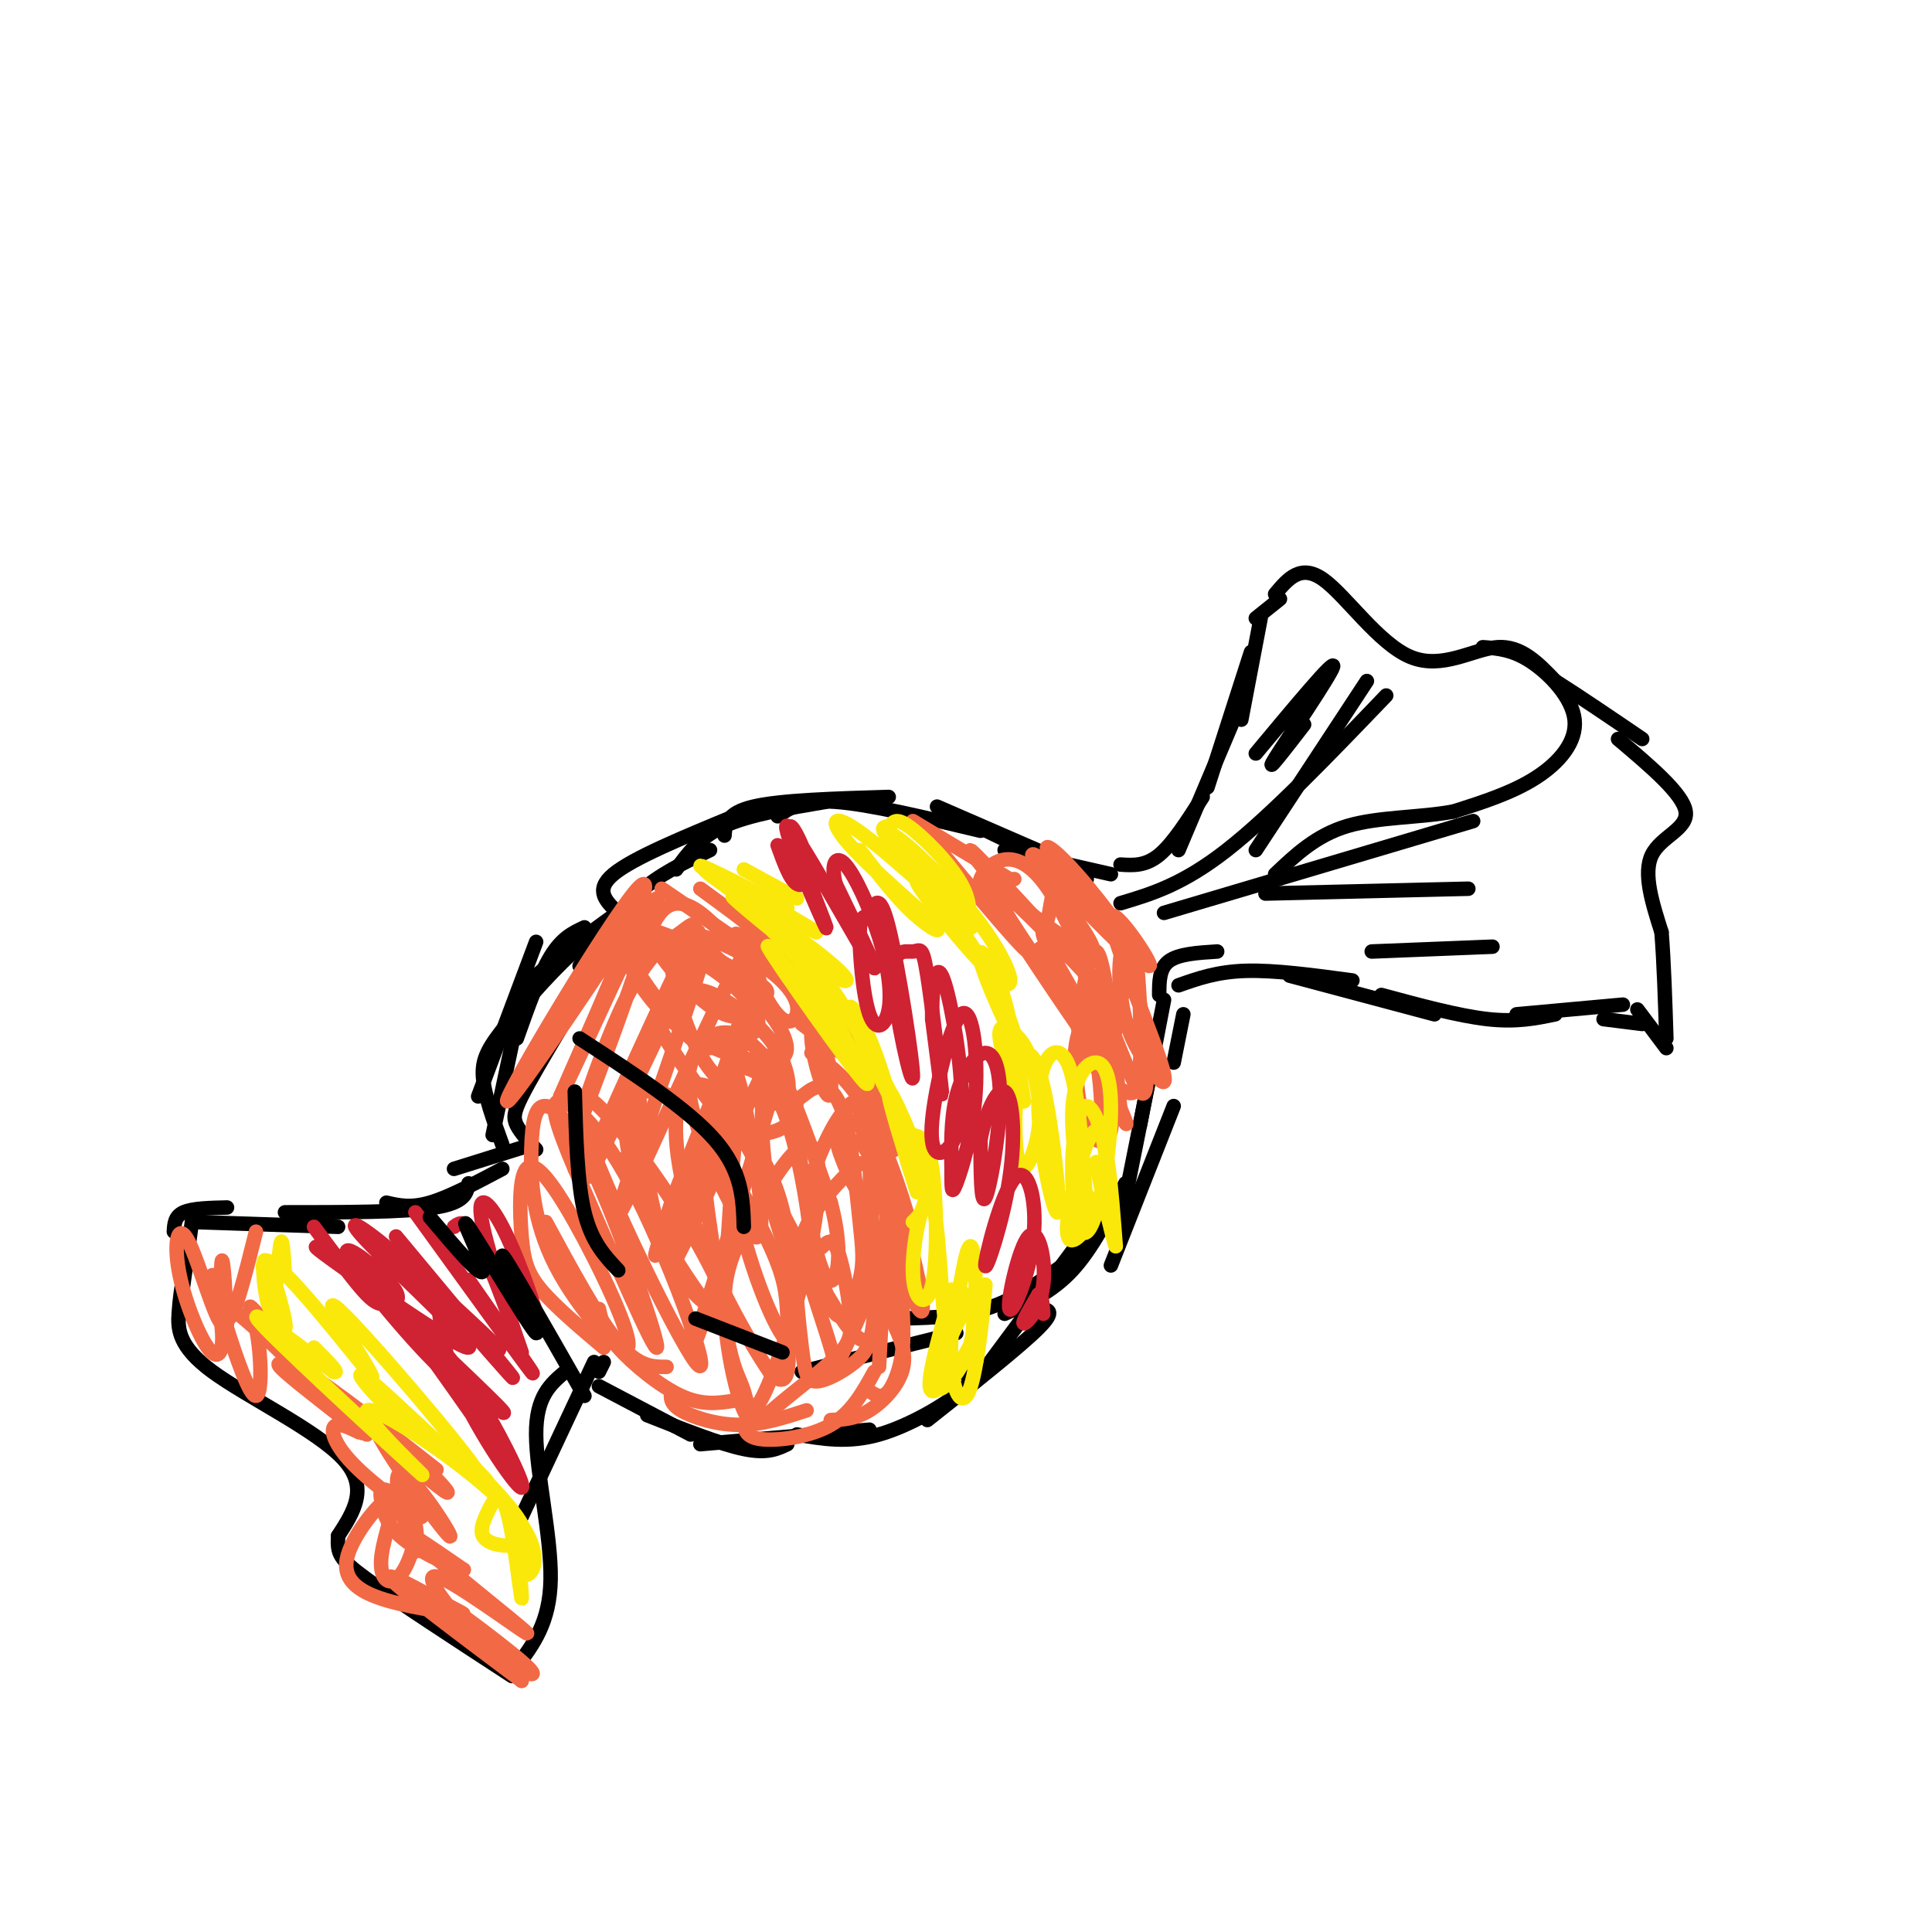 <svg viewBox='0 0 400 400' version='1.1' xmlns='http://www.w3.org/2000/svg' xmlns:xlink='http://www.w3.org/1999/xlink'><g fill='none' stroke='#000000' stroke-width='3' stroke-linecap='round' stroke-linejoin='round'><path d='M111,238c-1.622,-1.756 -3.244,-3.511 -4,-5c-0.756,-1.489 -0.644,-2.711 1,-6c1.644,-3.289 4.822,-8.644 8,-14'/><path d='M104,237c-1.863,-5.131 -3.726,-10.262 -4,-14c-0.274,-3.738 1.042,-6.083 5,-11c3.958,-4.917 10.560,-12.405 15,-16c4.440,-3.595 6.720,-3.298 9,-3'/><path d='M107,213c-1.083,-2.250 -2.167,-4.500 2,-9c4.167,-4.500 13.583,-11.250 23,-18'/><path d='M120,200c3.750,-5.500 7.500,-11.000 12,-15c4.500,-4.000 9.750,-6.500 15,-9'/><path d='M128,189c-2.500,-2.333 -5.000,-4.667 -1,-8c4.000,-3.333 14.500,-7.667 25,-12'/><path d='M140,180c2.417,-3.333 4.833,-6.667 10,-9c5.167,-2.333 13.083,-3.667 21,-5'/><path d='M150,173c0.167,-2.333 0.333,-4.667 6,-6c5.667,-1.333 16.833,-1.667 28,-2'/><path d='M161,169c2.500,-1.750 5.000,-3.500 12,-3c7.000,0.500 18.500,3.250 30,6'/><path d='M194,167c0.000,0.000 23.000,10.000 23,10'/><path d='M198,169c0.000,0.000 27.000,13.000 27,13'/><path d='M208,176c0.000,0.000 22.000,5.000 22,5'/><path d='M232,179c2.583,0.167 5.167,0.333 8,-2c2.833,-2.333 5.917,-7.167 9,-12'/><path d='M244,176c0.000,0.000 11.000,-26.000 11,-26'/><path d='M250,163c0.000,0.000 9.000,-28.000 9,-28'/><path d='M257,149c0.000,0.000 4.000,-21.000 4,-21'/><path d='M260,128c0.000,0.000 5.000,-4.000 5,-4'/><path d='M264,123c2.655,-3.179 5.310,-6.357 10,-3c4.690,3.357 11.417,13.250 18,16c6.583,2.750 13.024,-1.643 18,-2c4.976,-0.357 8.488,3.321 12,7'/><path d='M322,141c5.000,3.167 11.500,7.583 18,12'/><path d='M335,153c6.733,5.689 13.467,11.378 14,15c0.533,3.622 -5.133,5.178 -7,9c-1.867,3.822 0.067,9.911 2,16'/><path d='M344,193c0.500,6.333 0.750,14.167 1,22'/><path d='M121,192c-2.333,1.083 -4.667,2.167 -7,6c-2.333,3.833 -4.667,10.417 -7,17'/><path d='M111,195c0.000,0.000 -12.000,32.000 -12,32'/><path d='M109,202c0.000,0.000 -7.000,33.000 -7,33'/><path d='M240,206c0.000,-2.750 0.000,-5.500 2,-7c2.000,-1.500 6.000,-1.750 10,-2'/><path d='M244,204c4.000,-1.417 8.000,-2.833 14,-3c6.000,-0.167 14.000,0.917 22,2'/><path d='M267,202c0.000,0.000 30.000,8.000 30,8'/><path d='M286,206c8.000,2.167 16.000,4.333 22,5c6.000,0.667 10.000,-0.167 14,-1'/><path d='M314,210c0.000,0.000 22.000,-2.000 22,-2'/><path d='M332,211c0.000,0.000 8.000,1.000 8,1'/><path d='M339,209c0.000,0.000 6.000,8.000 6,8'/><path d='M307,134c3.071,0.226 6.143,0.452 10,3c3.857,2.548 8.500,7.417 9,12c0.500,4.583 -3.143,8.881 -8,12c-4.857,3.119 -10.929,5.060 -17,7'/><path d='M301,168c-6.867,1.311 -15.533,1.089 -22,3c-6.467,1.911 -10.733,5.956 -15,10'/><path d='M245,210c0.000,0.000 -2.000,10.000 -2,10'/><path d='M241,207c0.000,0.000 -5.000,26.000 -5,26'/><path d='M238,223c0.000,0.000 -6.000,30.000 -6,30'/><path d='M233,245c-3.417,6.750 -6.833,13.500 -11,18c-4.167,4.500 -9.083,6.750 -14,9'/><path d='M220,262c-5.000,3.583 -10.000,7.167 -16,9c-6.000,1.833 -13.000,1.917 -20,2'/><path d='M198,276c0.000,0.000 -32.000,8.000 -32,8'/><path d='M243,229c0.000,0.000 -13.000,33.000 -13,33'/><path d='M228,251c0.000,0.000 -26.000,35.000 -26,35'/><path d='M215,271c1.917,0.083 3.833,0.167 0,4c-3.833,3.833 -13.417,11.417 -23,19'/><path d='M199,284c1.511,0.689 3.022,1.378 0,4c-3.022,2.622 -10.578,7.178 -17,9c-6.422,1.822 -11.711,0.911 -17,0'/><path d='M180,296c0.000,0.000 -35.000,3.000 -35,3'/><path d='M163,299c-2.083,1.000 -4.167,2.000 -9,1c-4.833,-1.000 -12.417,-4.000 -20,-7'/><path d='M143,297c0.000,0.000 -19.000,-10.000 -19,-10'/><path d='M110,237c0.000,0.000 -16.000,5.000 -16,5'/><path d='M104,242c-5.500,2.917 -11.000,5.833 -15,7c-4.000,1.167 -6.500,0.583 -9,0'/><path d='M97,245c-0.333,2.000 -0.667,4.000 -7,5c-6.333,1.000 -18.667,1.000 -31,1'/><path d='M70,254c0.000,0.000 -30.000,-1.000 -30,-1'/><path d='M47,250c-3.583,0.083 -7.167,0.167 -9,1c-1.833,0.833 -1.917,2.417 -2,4'/><path d='M40,251c0.000,0.000 -3.000,22.000 -3,22'/><path d='M38,264c-0.405,2.464 -0.810,4.929 -1,8c-0.190,3.071 -0.167,6.750 7,12c7.167,5.250 21.476,12.071 27,18c5.524,5.929 2.262,10.964 -1,16'/><path d='M70,318c-0.156,3.600 -0.044,4.600 6,9c6.044,4.400 18.022,12.200 30,20'/><path d='M107,345c3.422,-4.556 6.844,-9.111 7,-18c0.156,-8.889 -2.956,-22.111 -3,-30c-0.044,-7.889 2.978,-10.444 6,-13'/><path d='M125,282c0.000,0.000 -1.000,2.000 -1,2'/><path d='M123,282c0.000,0.000 -15.000,32.000 -15,32'/></g>
<g fill='none' stroke='#f26946' stroke-width='3' stroke-linecap='round' stroke-linejoin='round'><path d='M124,201c-7.860,10.998 -15.719,21.997 -11,15c4.719,-6.997 22.018,-31.989 19,-27c-3.018,4.989 -26.351,39.959 -27,39c-0.649,-0.959 21.386,-37.845 27,-44c5.614,-6.155 -5.193,18.423 -16,43'/><path d='M116,227c3.049,-5.603 18.673,-41.110 20,-41c1.327,0.110 -11.641,35.839 -15,44c-3.359,8.161 2.890,-11.245 8,-22c5.110,-10.755 9.079,-12.860 12,-15c2.921,-2.140 4.793,-4.316 -1,9c-5.793,13.316 -19.252,42.124 -19,41c0.252,-1.124 14.215,-32.178 20,-44c5.785,-11.822 3.393,-4.411 1,3'/><path d='M142,202c-6.217,13.780 -22.261,46.729 -20,41c2.261,-5.729 22.826,-50.135 24,-48c1.174,2.135 -17.042,50.810 -18,56c-0.958,5.190 15.341,-33.104 23,-48c7.659,-14.896 6.677,-6.395 2,9c-4.677,15.395 -13.051,37.684 -16,45c-2.949,7.316 -0.475,-0.342 2,-8'/><path d='M139,249c5.924,-15.386 19.734,-49.852 18,-43c-1.734,6.852 -19.011,55.022 -18,56c1.011,0.978 20.311,-45.237 23,-47c2.689,-1.763 -11.232,40.925 -16,56c-4.768,15.075 -0.384,2.538 4,-10'/><path d='M137,184c0.000,0.000 35.000,24.000 35,24'/><path d='M145,184c8.333,6.089 16.667,12.178 23,19c6.333,6.822 10.667,14.378 10,16c-0.667,1.622 -6.333,-2.689 -12,-7'/><path d='M155,197c-2.185,-2.440 -4.369,-4.881 -1,-3c3.369,1.881 12.292,8.083 19,17c6.708,8.917 11.202,20.548 12,25c0.798,4.452 -2.101,1.726 -5,-1'/><path d='M168,218c4.000,2.711 8.000,5.422 12,13c4.000,7.578 8.000,20.022 9,25c1.000,4.978 -1.000,2.489 -3,0'/><path d='M177,232c2.622,3.133 5.244,6.267 8,14c2.756,7.733 5.644,20.067 6,24c0.356,3.933 -1.822,-0.533 -4,-5'/><path d='M178,236c2.750,4.250 5.500,8.500 7,15c1.500,6.500 1.750,15.250 2,24'/><path d='M184,244c0.000,0.000 -2.000,39.000 -2,39'/><path d='M184,262c1.511,5.111 3.022,10.222 3,15c-0.022,4.778 -1.578,9.222 -3,11c-1.422,1.778 -2.711,0.889 -4,0'/><path d='M184,272c1.867,3.689 3.733,7.378 3,11c-0.733,3.622 -4.067,7.178 -7,9c-2.933,1.822 -5.467,1.911 -8,2'/><path d='M181,284c-2.333,4.244 -4.667,8.489 -9,11c-4.333,2.511 -10.667,3.289 -14,3c-3.333,-0.289 -3.667,-1.644 -4,-3'/><path d='M167,292c-4.622,1.511 -9.244,3.022 -14,3c-4.756,-0.022 -9.644,-1.578 -12,-3c-2.356,-1.422 -2.178,-2.711 -2,-4'/><path d='M152,290c-3.289,0.511 -6.578,1.022 -11,-1c-4.422,-2.022 -9.978,-6.578 -13,-10c-3.022,-3.422 -3.511,-5.711 -4,-8'/><path d='M138,283c-2.917,0.000 -5.833,0.000 -10,-5c-4.167,-5.000 -9.583,-15.000 -15,-25'/><path d='M125,279c-5.061,-4.277 -10.121,-8.554 -13,-12c-2.879,-3.446 -3.576,-6.060 -4,-11c-0.424,-4.940 -0.574,-12.204 1,-14c1.574,-1.796 4.871,1.877 10,11c5.129,9.123 12.090,23.697 11,26c-1.090,2.303 -10.232,-7.665 -15,-17c-4.768,-9.335 -5.162,-18.037 -5,-24c0.162,-5.963 0.878,-9.186 3,-9c2.122,0.186 5.648,3.781 11,16c5.352,12.219 12.529,33.063 12,34c-0.529,0.937 -8.765,-18.031 -17,-37'/><path d='M119,242c-3.962,-9.315 -5.367,-14.104 -3,-14c2.367,0.104 8.508,5.099 16,20c7.492,14.901 16.337,39.708 12,34c-4.337,-5.708 -21.856,-41.929 -24,-52c-2.144,-10.071 11.085,6.009 20,20c8.915,13.991 13.515,25.893 11,25c-2.515,-0.893 -12.145,-14.581 -17,-25c-4.855,-10.419 -4.933,-17.568 -4,-21c0.933,-3.432 2.879,-3.146 5,-3c2.121,0.146 4.416,0.152 9,6c4.584,5.848 11.455,17.536 15,25c3.545,7.464 3.762,10.702 4,15c0.238,4.298 0.497,9.657 0,12c-0.497,2.343 -1.748,1.672 -3,1'/><path d='M160,285c-3.769,-5.255 -11.692,-18.893 -16,-31c-4.308,-12.107 -5.002,-22.684 -3,-27c2.002,-4.316 6.699,-2.370 10,1c3.301,3.370 5.206,8.166 7,12c1.794,3.834 3.479,6.707 5,15c1.521,8.293 2.879,22.007 1,23c-1.879,0.993 -6.996,-10.736 -10,-22c-3.004,-11.264 -3.894,-22.064 -4,-28c-0.106,-5.936 0.572,-7.009 3,-7c2.428,0.009 6.605,1.101 10,11c3.395,9.899 6.006,28.606 5,33c-1.006,4.394 -5.631,-5.523 -8,-15c-2.369,-9.477 -2.484,-18.513 -2,-24c0.484,-5.487 1.567,-7.425 4,-3c2.433,4.425 6.217,15.212 10,26'/><path d='M172,249c1.950,7.344 1.826,12.704 1,15c-0.826,2.296 -2.353,1.527 -4,-5c-1.647,-6.527 -3.416,-18.811 -4,-25c-0.584,-6.189 0.015,-6.284 1,-7c0.985,-0.716 2.355,-2.052 4,-2c1.645,0.052 3.565,1.492 5,7c1.435,5.508 2.385,15.083 3,21c0.615,5.917 0.895,8.175 0,12c-0.895,3.825 -2.963,9.217 -5,7c-2.037,-2.217 -4.041,-12.043 -5,-18c-0.959,-5.957 -0.874,-8.043 1,-13c1.874,-4.957 5.536,-12.783 8,-12c2.464,0.783 3.729,10.175 5,16c1.271,5.825 2.549,8.082 1,14c-1.549,5.918 -5.924,15.496 -8,20c-2.076,4.504 -1.852,3.933 -3,0c-1.148,-3.933 -3.669,-11.230 -5,-16c-1.331,-4.770 -1.474,-7.015 1,-11c2.474,-3.985 7.564,-9.710 10,-11c2.436,-1.290 2.218,1.855 2,5'/><path d='M180,246c0.659,5.845 1.308,17.956 1,25c-0.308,7.044 -1.573,9.020 -4,11c-2.427,1.980 -6.015,3.964 -8,4c-1.985,0.036 -2.366,-1.878 -3,-7c-0.634,-5.122 -1.519,-13.453 -1,-17c0.519,-3.547 2.443,-2.309 4,-3c1.557,-0.691 2.746,-3.310 4,-1c1.254,2.310 2.571,9.547 3,14c0.429,4.453 -0.031,6.120 -3,9c-2.969,2.880 -8.446,6.974 -12,10c-3.554,3.026 -5.185,4.984 -7,1c-1.815,-3.984 -3.813,-13.912 -4,-21c-0.187,-7.088 1.437,-11.337 5,-18c3.563,-6.663 9.066,-15.740 12,-16c2.934,-0.260 3.300,8.298 1,20c-2.300,11.702 -7.266,26.549 -10,32c-2.734,5.451 -3.236,1.506 -4,-1c-0.764,-2.506 -1.790,-3.573 -3,-9c-1.210,-5.427 -2.605,-15.213 -4,-25'/><path d='M147,254c-1.049,-7.216 -1.672,-12.756 -1,-18c0.672,-5.244 2.640,-10.193 4,-13c1.360,-2.807 2.113,-3.474 4,5c1.887,8.474 4.907,26.088 3,28c-1.907,1.912 -8.742,-11.877 -12,-21c-3.258,-9.123 -2.941,-13.581 -1,-17c1.941,-3.419 5.504,-5.800 10,-3c4.496,2.800 9.923,10.781 10,15c0.077,4.219 -5.198,4.676 -8,5c-2.802,0.324 -3.132,0.514 -6,-3c-2.868,-3.514 -8.276,-10.733 -11,-15c-2.724,-4.267 -2.765,-5.584 -2,-7c0.765,-1.416 2.335,-2.932 4,-4c1.665,-1.068 3.426,-1.688 7,0c3.574,1.688 8.962,5.685 12,10c3.038,4.315 3.725,8.947 3,11c-0.725,2.053 -2.863,1.526 -5,1'/><path d='M158,228c-3.011,-0.424 -8.038,-1.984 -12,-8c-3.962,-6.016 -6.858,-16.488 -7,-21c-0.142,-4.512 2.469,-3.065 6,-1c3.531,2.065 7.982,4.749 12,9c4.018,4.251 7.602,10.069 5,12c-2.602,1.931 -11.390,-0.026 -18,-4c-6.610,-3.974 -11.041,-9.964 -13,-14c-1.959,-4.036 -1.447,-6.118 2,-6c3.447,0.118 9.828,2.436 15,6c5.172,3.564 9.134,8.375 9,11c-0.134,2.625 -4.365,3.065 -7,4c-2.635,0.935 -3.675,2.364 -8,-2c-4.325,-4.364 -11.934,-14.521 -13,-19c-1.066,-4.479 4.410,-3.280 10,-1c5.590,2.280 11.295,5.640 17,9'/><path d='M156,203c3.367,1.949 3.284,2.322 2,4c-1.284,1.678 -3.771,4.661 -8,3c-4.229,-1.661 -10.202,-7.964 -13,-12c-2.798,-4.036 -2.423,-5.804 -1,-8c1.423,-2.196 3.893,-4.821 9,-1c5.107,3.821 12.849,14.089 13,16c0.151,1.911 -7.290,-4.534 -11,-8c-3.710,-3.466 -3.691,-3.954 -1,-3c2.691,0.954 8.053,3.349 12,6c3.947,2.651 6.477,5.558 7,8c0.523,2.442 -0.963,4.417 -3,3c-2.037,-1.417 -4.625,-6.228 -5,-9c-0.375,-2.772 1.464,-3.506 4,-1c2.536,2.506 5.768,8.253 9,14'/><path d='M170,215c1.931,4.653 2.259,9.285 2,11c-0.259,1.715 -1.104,0.513 -2,-2c-0.896,-2.513 -1.841,-6.337 -2,-9c-0.159,-2.663 0.469,-4.166 3,-2c2.531,2.166 6.966,8.001 9,14c2.034,5.999 1.667,12.163 1,16c-0.667,3.837 -1.636,5.349 -3,4c-1.364,-1.349 -3.125,-5.557 -4,-8c-0.875,-2.443 -0.864,-3.120 0,-6c0.864,-2.880 2.579,-7.961 5,-2c2.421,5.961 5.546,22.965 6,31c0.454,8.035 -1.765,7.102 -3,10c-1.235,2.898 -1.486,9.626 -7,2c-5.514,-7.626 -16.290,-29.608 -21,-38c-4.710,-8.392 -3.355,-3.196 -2,2'/><path d='M152,238c-0.608,5.726 -1.127,19.040 -2,26c-0.873,6.960 -2.098,7.567 -5,5c-2.902,-2.567 -7.479,-8.307 -10,-20c-2.521,-11.693 -2.986,-29.341 -3,-29c-0.014,0.341 0.425,18.669 0,25c-0.425,6.331 -1.712,0.666 -3,-5'/><path d='M189,170c0.000,0.000 20.000,12.000 20,12'/><path d='M192,173c10.452,12.526 20.903,25.052 21,24c0.097,-1.052 -10.162,-15.681 -8,-12c2.162,3.681 16.745,25.671 20,30c3.255,4.329 -4.818,-9.005 -8,-15c-3.182,-5.995 -1.472,-4.653 3,4c4.472,8.653 11.706,24.615 13,28c1.294,3.385 -3.353,-5.808 -8,-15'/><path d='M225,217c-1.860,-3.841 -2.511,-5.944 -1,-3c1.511,2.944 5.184,10.934 6,16c0.816,5.066 -1.225,7.209 -3,6c-1.775,-1.209 -3.283,-5.768 -4,-10c-0.717,-4.232 -0.644,-8.136 0,-11c0.644,-2.864 1.858,-4.687 3,-1c1.142,3.687 2.212,12.883 2,17c-0.212,4.117 -1.706,3.155 -3,1c-1.294,-2.155 -2.387,-5.503 -2,-14c0.387,-8.497 2.253,-22.142 4,-21c1.747,1.142 3.373,17.071 5,33'/><path d='M232,230c-1.526,-4.225 -7.840,-31.287 -11,-41c-3.160,-9.713 -3.166,-2.075 -4,1c-0.834,3.075 -2.494,1.588 1,8c3.494,6.412 12.143,20.724 8,16c-4.143,-4.724 -21.080,-28.483 -20,-30c1.080,-1.517 20.175,19.207 21,20c0.825,0.793 -16.622,-18.345 -23,-25c-6.378,-6.655 -1.689,-0.828 3,5'/><path d='M207,184c5.329,4.594 17.153,13.579 19,13c1.847,-0.579 -6.283,-10.721 -10,-16c-3.717,-5.279 -3.020,-5.693 3,0c6.020,5.693 17.364,17.494 17,17c-0.364,-0.494 -12.434,-13.284 -17,-19c-4.566,-5.716 -1.626,-4.357 4,2c5.626,6.357 13.938,17.711 12,17c-1.938,-0.711 -14.125,-13.489 -18,-18c-3.875,-4.511 0.563,-0.756 5,3'/><path d='M222,183c5.049,5.376 15.172,17.316 16,17c0.828,-0.316 -7.637,-12.890 -8,-10c-0.363,2.890 7.377,21.242 10,29c2.623,7.758 0.131,4.920 -2,2c-2.131,-2.920 -3.899,-5.923 -5,-10c-1.101,-4.077 -1.534,-9.227 -1,-13c0.534,-3.773 2.035,-6.168 3,-1c0.965,5.168 1.393,17.901 1,24c-0.393,6.099 -1.606,5.565 -3,5c-1.394,-0.565 -2.970,-1.161 -3,-5c-0.030,-3.839 1.485,-10.919 3,-18'/><path d='M233,203c0.614,-5.428 0.648,-9.999 2,-2c1.352,7.999 4.022,28.567 1,25c-3.022,-3.567 -11.737,-31.268 -19,-42c-7.263,-10.732 -13.075,-4.495 -14,-2c-0.925,2.495 3.038,1.247 7,0'/></g>
<g fill='none' stroke='#fae80b' stroke-width='3' stroke-linecap='round' stroke-linejoin='round'><path d='M154,180c0.000,0.000 11.000,6.000 11,6'/><path d='M163,188c-10.658,-5.368 -21.316,-10.736 -17,-8c4.316,2.736 23.606,13.575 23,13c-0.606,-0.575 -21.108,-12.563 -23,-13c-1.892,-0.437 14.824,10.676 23,17c8.176,6.324 7.810,7.860 2,4c-5.810,-3.860 -17.064,-13.116 -19,-15c-1.936,-1.884 5.447,3.605 11,10c5.553,6.395 9.277,13.698 13,21'/><path d='M176,217c-3.223,-3.518 -17.781,-22.814 -17,-21c0.781,1.814 16.901,24.736 20,28c3.099,3.264 -6.824,-13.132 -10,-20c-3.176,-6.868 0.395,-4.208 6,5c5.605,9.208 13.245,24.963 13,25c-0.245,0.037 -8.374,-15.644 -11,-22c-2.626,-6.356 0.250,-3.387 3,3c2.750,6.387 5.375,16.194 8,26'/><path d='M188,241c1.885,6.032 2.598,8.112 1,3c-1.598,-5.112 -5.507,-17.415 -5,-18c0.507,-0.585 5.431,10.547 7,17c1.569,6.453 -0.215,8.226 -2,10'/><path d='M189,235c1.541,0.329 3.082,0.658 4,7c0.918,6.342 1.211,18.698 0,24c-1.211,5.302 -3.928,3.552 -4,-3c-0.072,-6.552 2.501,-17.906 4,-14c1.499,3.906 1.924,23.071 3,26c1.076,2.929 2.804,-10.380 4,-15c1.196,-4.620 1.860,-0.552 2,6c0.140,6.552 -0.246,15.586 0,16c0.246,0.414 1.123,-7.793 2,-16'/><path d='M204,266c-0.113,2.252 -1.396,15.882 -3,21c-1.604,5.118 -3.528,1.723 -4,-4c-0.472,-5.723 0.510,-13.774 2,-15c1.490,-1.226 3.488,4.372 2,10c-1.488,5.628 -6.462,11.284 -7,9c-0.538,-2.284 3.361,-12.509 6,-16c2.639,-3.491 4.018,-0.248 2,5c-2.018,5.248 -7.434,12.499 -9,12c-1.566,-0.499 0.717,-8.750 3,-17'/><path d='M196,271c0.667,-3.500 0.833,-3.750 1,-4'/><path d='M178,176c3.712,4.849 7.424,9.698 11,13c3.576,3.302 7.014,5.059 4,2c-3.014,-3.059 -12.482,-10.932 -17,-16c-4.518,-5.068 -4.086,-7.329 3,-2c7.086,5.329 20.825,18.249 22,19c1.175,0.751 -10.213,-10.666 -15,-16c-4.787,-5.334 -2.974,-4.584 -2,-5c0.974,-0.416 1.108,-1.997 4,0c2.892,1.997 8.540,7.570 11,12c2.460,4.430 1.730,7.715 1,11'/><path d='M200,194c-4.395,-3.779 -15.884,-18.725 -16,-21c-0.116,-2.275 11.141,8.121 18,17c6.859,8.879 9.322,16.241 5,13c-4.322,-3.241 -15.427,-17.084 -17,-20c-1.573,-2.916 6.385,5.094 12,14c5.615,8.906 8.886,18.707 8,18c-0.886,-0.707 -5.931,-11.921 -7,-16c-1.069,-4.079 1.837,-1.023 4,5c2.163,6.023 3.581,15.011 5,24'/><path d='M212,228c-0.562,0.844 -4.466,-9.048 -5,-13c-0.534,-3.952 2.302,-1.966 4,0c1.698,1.966 2.259,3.913 3,7c0.741,3.087 1.661,7.315 1,12c-0.661,4.685 -2.905,9.825 -4,7c-1.095,-2.825 -1.041,-13.617 0,-19c1.041,-5.383 3.069,-5.357 5,3c1.931,8.357 3.765,25.044 3,26c-0.765,0.956 -4.129,-13.820 -4,-23c0.129,-9.180 3.751,-12.766 6,-8c2.249,4.766 3.124,17.883 4,31'/><path d='M225,251c-0.311,1.014 -3.087,-11.952 -3,-20c0.087,-8.048 3.037,-11.179 5,-11c1.963,0.179 2.939,3.669 3,9c0.061,5.331 -0.793,12.503 -2,18c-1.207,5.497 -2.768,9.320 -4,8c-1.232,-1.320 -2.136,-7.781 -2,-14c0.136,-6.219 1.313,-12.196 3,-12c1.687,0.196 3.883,6.563 4,12c0.117,5.437 -1.845,9.942 -4,13c-2.155,3.058 -4.503,4.670 -4,-1c0.503,-5.670 3.858,-18.620 6,-19c2.142,-0.380 3.071,11.810 4,24'/><path d='M231,258c-0.464,-0.714 -3.625,-14.500 -4,-17c-0.375,-2.500 2.036,6.286 2,9c-0.036,2.714 -2.518,-0.643 -5,-4'/></g>
<g fill='none' stroke='#cf2233' stroke-width='3' stroke-linecap='round' stroke-linejoin='round'><path d='M161,175c1.288,3.578 2.576,7.155 4,8c1.424,0.845 2.982,-1.044 2,-5c-0.982,-3.956 -4.506,-9.980 -3,-5c1.506,4.980 8.043,20.964 7,19c-1.043,-1.964 -9.665,-21.875 -8,-21c1.665,0.875 13.619,22.536 17,28c3.381,5.464 -1.809,-5.268 -7,-16'/><path d='M173,183c-1.008,-4.071 -0.026,-6.249 2,-4c2.026,2.249 5.098,8.925 7,15c1.902,6.075 2.634,11.550 2,15c-0.634,3.450 -2.633,4.874 -4,1c-1.367,-3.874 -2.101,-13.047 -2,-17c0.101,-3.953 1.039,-2.685 2,-4c0.961,-1.315 1.946,-5.211 4,3c2.054,8.211 5.176,28.531 5,31c-0.176,2.469 -3.649,-12.913 -4,-20c-0.351,-7.087 2.421,-5.879 4,-6c1.579,-0.121 1.963,-1.571 3,5c1.037,6.571 2.725,21.163 3,24c0.275,2.837 -0.862,-6.082 -2,-15'/><path d='M193,211c-0.129,-5.546 0.548,-11.912 2,-9c1.452,2.912 3.679,15.103 4,23c0.321,7.897 -1.263,11.499 -3,13c-1.737,1.501 -3.628,0.900 -3,-6c0.628,-6.900 3.775,-20.097 6,-22c2.225,-1.903 3.529,7.490 3,16c-0.529,8.510 -2.892,16.136 -4,19c-1.108,2.864 -0.962,0.965 -1,-3c-0.038,-3.965 -0.259,-9.996 1,-15c1.259,-5.004 3.997,-8.980 6,-9c2.003,-0.020 3.270,3.918 3,11c-0.270,7.082 -2.077,17.309 -3,19c-0.923,1.691 -0.961,-5.155 -1,-12'/><path d='M203,236c0.816,-4.835 3.356,-10.922 5,-10c1.644,0.922 2.390,8.852 1,18c-1.390,9.148 -4.918,19.514 -5,18c-0.082,-1.514 3.283,-14.908 6,-18c2.717,-3.092 4.788,4.119 4,12c-0.788,7.881 -4.435,16.432 -5,15c-0.565,-1.432 1.952,-12.848 4,-15c2.048,-2.152 3.628,4.959 3,10c-0.628,5.041 -3.465,8.012 -4,8c-0.535,-0.012 1.233,-3.006 3,-6'/><path d='M215,268c0.667,-0.333 0.833,1.833 1,4'/></g>
<g fill='none' stroke='#f26946' stroke-width='3' stroke-linecap='round' stroke-linejoin='round'><path d='M53,255c-2.373,9.503 -4.746,19.006 -6,18c-1.254,-1.006 -1.389,-12.523 -1,-12c0.389,0.523 1.302,13.084 0,13c-1.302,-0.084 -4.817,-12.814 -7,-17c-2.183,-4.186 -3.032,0.171 -2,6c1.032,5.829 3.947,13.129 6,16c2.053,2.871 3.245,1.311 3,-3c-0.245,-4.311 -1.927,-11.375 -2,-12c-0.073,-0.625 1.464,5.187 3,11'/><path d='M47,275c1.760,5.604 4.659,14.114 6,14c1.341,-0.114 1.125,-8.851 0,-14c-1.125,-5.149 -3.158,-6.711 3,0c6.158,6.711 20.506,21.696 20,22c-0.506,0.304 -15.868,-14.073 -13,-13c2.868,1.073 23.964,17.597 27,20c3.036,2.403 -11.990,-9.313 -16,-12c-4.010,-2.687 2.995,3.657 10,10'/><path d='M84,302c4.500,4.072 10.750,9.250 8,6c-2.750,-3.250 -14.500,-14.930 -14,-12c0.500,2.930 13.250,20.470 15,22c1.750,1.530 -7.500,-12.951 -10,-13c-2.500,-0.049 1.750,14.333 3,16c1.250,1.667 -0.500,-9.381 -1,-12c-0.500,-2.619 0.250,3.190 1,9'/><path d='M86,318c-0.494,3.496 -2.228,7.737 -4,9c-1.772,1.263 -3.581,-0.453 -3,-5c0.581,-4.547 3.550,-11.924 2,-12c-1.550,-0.076 -7.621,7.151 -9,12c-1.379,4.849 1.934,7.321 7,9c5.066,1.679 11.884,2.563 15,3c3.116,0.437 2.531,0.425 -2,-2c-4.531,-2.425 -13.009,-7.264 -11,-5c2.009,2.264 14.504,11.632 27,21'/><path d='M108,348c-1.003,-1.360 -17.011,-15.261 -18,-17c-0.989,-1.739 13.039,8.685 18,13c4.961,4.315 0.854,2.520 -3,0c-3.854,-2.520 -7.455,-5.766 -11,-10c-3.545,-4.234 -7.033,-9.454 -2,-7c5.033,2.454 18.586,12.584 17,11c-1.586,-1.584 -18.310,-14.881 -23,-19c-4.690,-4.119 2.655,0.941 10,6'/><path d='M96,325c-0.876,-0.010 -8.066,-3.033 -12,-6c-3.934,-2.967 -4.614,-5.876 -5,-8c-0.386,-2.124 -0.479,-3.464 2,-2c2.479,1.464 7.531,5.731 6,5c-1.531,-0.731 -9.645,-6.461 -14,-11c-4.355,-4.539 -4.951,-7.887 -3,-8c1.951,-0.113 6.448,3.008 4,1c-2.448,-2.008 -11.842,-9.145 -15,-12c-3.158,-2.855 -0.079,-1.427 3,0'/><path d='M62,284c-2.600,-3.022 -10.600,-10.578 -14,-13c-3.400,-2.422 -2.200,0.289 -1,3'/></g>
<g fill='none' stroke='#fae80b' stroke-width='3' stroke-linecap='round' stroke-linejoin='round'><path d='M59,264c-0.277,-4.465 -0.554,-8.931 -1,-6c-0.446,2.931 -1.062,13.258 -2,13c-0.938,-0.258 -2.200,-11.100 -1,-10c1.200,1.100 4.862,14.142 4,14c-0.862,-0.142 -6.246,-13.469 -4,-14c2.246,-0.531 12.123,11.735 22,24'/><path d='M77,285c-0.279,-1.822 -11.975,-18.378 -7,-14c4.975,4.378 26.622,29.689 29,34c2.378,4.311 -14.514,-12.378 -21,-18c-6.486,-5.622 -2.568,-0.178 3,5c5.568,5.178 12.784,10.089 20,15'/><path d='M101,307c0.135,-0.587 -9.529,-9.553 -9,-9c0.529,0.553 11.250,10.626 15,16c3.750,5.374 0.531,6.048 -2,6c-2.531,-0.048 -4.372,-0.817 -5,-2c-0.628,-1.183 -0.044,-2.781 1,-5c1.044,-2.219 2.548,-5.059 4,0c1.452,5.059 2.852,18.016 3,18c0.148,-0.016 -0.958,-13.005 -1,-16c-0.042,-2.995 0.979,4.002 2,11'/><path d='M109,326c1.491,0.091 4.217,-5.180 -4,-14c-8.217,-8.820 -27.378,-21.189 -29,-20c-1.622,1.189 14.294,15.935 11,13c-3.294,-2.935 -25.798,-23.553 -32,-30c-6.202,-6.447 3.899,1.276 14,9'/><path d='M69,284c1.667,0.667 -1.167,-2.167 -4,-5'/></g>
<g fill='none' stroke='#cf2233' stroke-width='3' stroke-linecap='round' stroke-linejoin='round'><path d='M65,254c3.801,5.130 7.602,10.261 10,13c2.398,2.739 3.394,3.087 5,3c1.606,-0.087 3.822,-0.608 1,-4c-2.822,-3.392 -10.684,-9.655 -9,-6c1.684,3.655 12.912,17.228 19,23c6.088,5.772 7.034,3.743 1,-3c-6.034,-6.743 -19.048,-18.200 -16,-15c3.048,3.200 22.156,21.057 27,26c4.844,4.943 -4.578,-3.029 -14,-11'/><path d='M89,280c-4.215,-4.441 -7.751,-10.042 -4,-5c3.751,5.042 14.789,20.727 17,24c2.211,3.273 -4.404,-5.868 -7,-11c-2.596,-5.132 -1.174,-6.256 3,0c4.174,6.256 11.098,19.893 10,20c-1.098,0.107 -10.219,-13.317 -14,-23c-3.781,-9.683 -2.223,-15.624 -5,-19c-2.777,-3.376 -9.888,-4.188 -17,-5'/><path d='M72,261c-5.323,-2.186 -10.130,-5.152 -3,0c7.130,5.152 26.198,18.422 28,18c1.802,-0.422 -13.661,-14.536 -20,-21c-6.339,-6.464 -3.553,-5.279 4,1c7.553,6.279 19.872,17.651 22,20c2.128,2.349 -5.936,-4.326 -14,-11'/><path d='M82,256c11.250,13.500 22.500,27.000 24,29c1.500,2.000 -6.750,-7.500 -15,-17'/><path d='M86,251c11.083,15.333 22.167,30.667 24,33c1.833,2.333 -5.583,-8.333 -13,-19'/><path d='M94,254c1.371,-1.013 2.742,-2.026 6,5c3.258,7.026 8.403,22.093 8,21c-0.403,-1.093 -6.356,-18.344 -8,-26c-1.644,-7.656 1.019,-5.715 4,0c2.981,5.715 6.280,15.204 7,18c0.720,2.796 -1.140,-1.102 -3,-5'/></g>
<g fill='none' stroke='#000000' stroke-width='3' stroke-linecap='round' stroke-linejoin='round'><path d='M89,252c5.496,6.509 10.992,13.018 11,11c0.008,-2.018 -5.472,-12.561 -3,-9c2.472,3.561 12.896,21.228 14,22c1.104,0.772 -7.113,-15.351 -7,-16c0.113,-0.649 8.557,14.175 17,29'/><path d='M232,187c6.417,-1.917 12.833,-3.833 22,-11c9.167,-7.167 21.083,-19.583 33,-32'/><path d='M260,176c0.000,0.000 23.000,-35.000 23,-35'/><path d='M260,156c8.222,-9.867 16.444,-19.733 16,-18c-0.444,1.733 -9.556,15.067 -12,19c-2.444,3.933 1.778,-1.533 6,-7'/><path d='M241,189c0.000,0.000 64.000,-19.000 64,-19'/><path d='M262,185c0.000,0.000 42.000,-1.000 42,-1'/><path d='M284,197c0.000,0.000 25.000,-1.000 25,-1'/><path d='M120,215c11.167,7.250 22.333,14.500 28,21c5.667,6.500 5.833,12.250 6,18'/><path d='M119,226c0.250,9.417 0.500,18.833 2,25c1.500,6.167 4.250,9.083 7,12'/><path d='M144,273c0.000,0.000 18.000,7.000 18,7'/></g>
</svg>